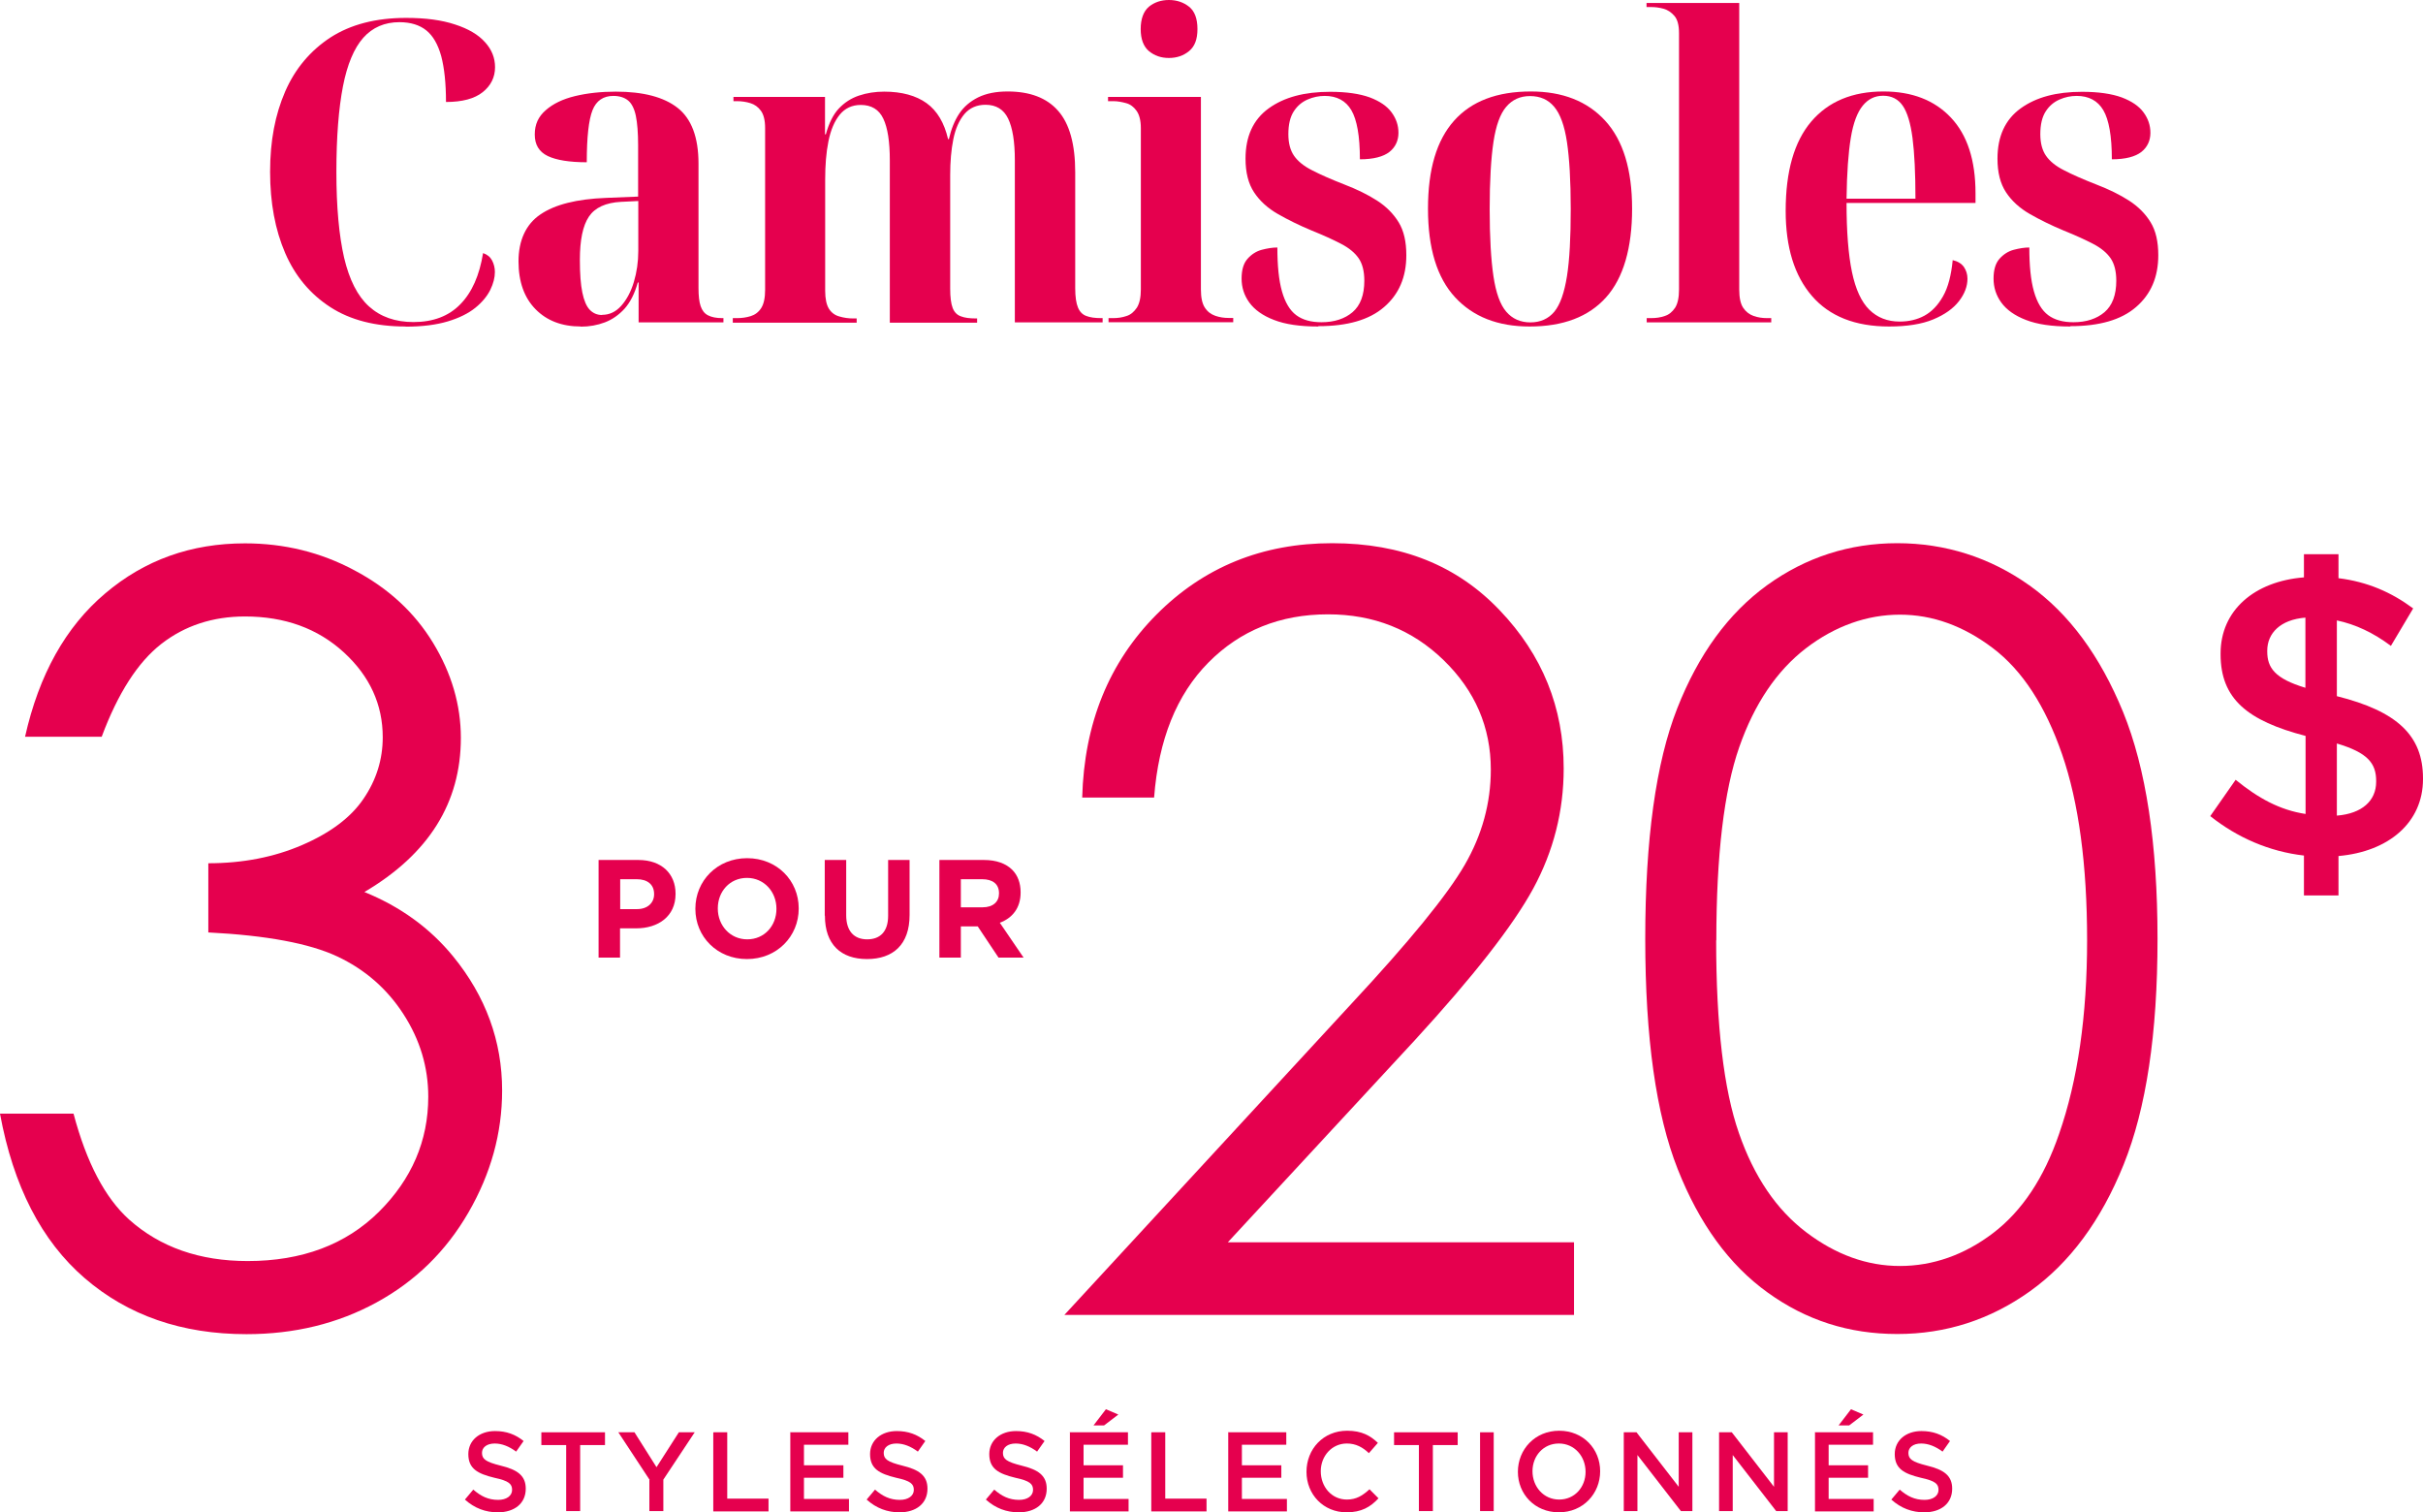 <?xml version="1.0" encoding="utf-8"?>
<svg xmlns="http://www.w3.org/2000/svg" fill="none" height="181" viewBox="0 0 290 181" width="290">
<path d="M55.644 179.472L56.647 178.279C57.539 179.062 58.431 179.509 59.62 179.509C60.623 179.509 61.291 179.025 61.291 178.316C61.291 177.608 60.92 177.236 59.174 176.863C57.167 176.378 56.053 175.782 56.053 174.03C56.053 172.39 57.39 171.272 59.248 171.272C60.623 171.272 61.7 171.682 62.666 172.465L61.775 173.732C60.92 173.099 60.065 172.763 59.211 172.763C58.245 172.763 57.688 173.248 57.688 173.881C57.688 174.627 58.133 174.962 59.917 175.409C61.923 175.894 62.926 176.602 62.926 178.167C62.926 179.956 61.552 181 59.582 181C58.133 181 56.796 180.515 55.644 179.472Z" fill="#E5004E"/>
<path d="M67.765 172.949H64.793V171.421H72.41V172.949H69.437V180.851H67.765V172.949Z" fill="#E5004E"/>
<path d="M77.758 177.124L74.006 171.421H75.938L78.576 175.596L81.251 171.421H83.146L79.393 177.086V180.851H77.721V177.124H77.758Z" fill="#E5004E"/>
<path d="M85.406 171.421H87.041V179.36H91.982V180.888H85.369V171.458L85.406 171.421Z" fill="#E5004E"/>
<path d="M94.551 171.421H101.536V172.912H96.223V175.372H100.942V176.863H96.223V179.397H101.611V180.888H94.588V171.458L94.551 171.421Z" fill="#E5004E"/>
<path d="M103.726 179.472L104.729 178.279C105.62 179.062 106.512 179.509 107.701 179.509C108.704 179.509 109.373 179.025 109.373 178.316C109.373 177.608 109.001 177.236 107.255 176.863C105.249 176.378 104.134 175.782 104.134 174.03C104.134 172.39 105.472 171.272 107.33 171.272C108.704 171.272 109.782 171.682 110.748 172.465L109.856 173.732C109.001 173.099 108.147 172.763 107.292 172.763C106.326 172.763 105.769 173.248 105.769 173.881C105.769 174.627 106.215 174.962 107.998 175.409C110.005 175.894 111.008 176.602 111.008 178.167C111.008 179.956 109.633 181 107.664 181C106.215 181 104.877 180.515 103.726 179.472Z" fill="#E5004E"/>
<path d="M117.995 179.472L118.998 178.279C119.889 179.062 120.781 179.509 121.97 179.509C122.973 179.509 123.642 179.025 123.642 178.316C123.642 177.608 123.271 177.236 121.524 176.863C119.518 176.378 118.403 175.782 118.403 174.03C118.403 172.39 119.741 171.272 121.599 171.272C122.973 171.272 124.051 171.682 125.017 172.465L124.125 173.732C123.271 173.099 122.416 172.763 121.561 172.763C120.595 172.763 120.038 173.248 120.038 173.881C120.038 174.627 120.484 174.962 122.267 175.409C124.274 175.894 125.277 176.602 125.277 178.167C125.277 179.956 123.902 181 121.933 181C120.484 181 119.146 180.515 117.995 179.472Z" fill="#E5004E"/>
<path d="M128.016 171.42H135.001V172.911H129.688V175.371H134.407V176.862H129.688V179.396H135.075V180.887H128.053V171.457L128.016 171.42ZM132.363 168.662L133.849 169.296L132.14 170.6H130.877L132.363 168.662Z" fill="#E5004E"/>
<path d="M137.83 171.421H139.464V179.36H144.406V180.888H137.792V171.458L137.83 171.421Z" fill="#E5004E"/>
<path d="M146.966 171.421H153.951V172.912H148.638V175.372H153.357V176.863H148.638V179.397H154.026V180.888H147.003V171.458L146.966 171.421Z" fill="#E5004E"/>
<path d="M156.369 176.153C156.369 173.432 158.375 171.233 161.236 171.233C162.982 171.233 164.022 171.83 164.914 172.687L163.837 173.917C163.094 173.209 162.276 172.762 161.199 172.762C159.415 172.762 158.078 174.252 158.078 176.079C158.078 177.942 159.378 179.47 161.199 179.47C162.35 179.47 163.094 178.986 163.911 178.24L164.988 179.321C164.022 180.365 162.945 180.998 161.162 180.998C158.412 180.998 156.369 178.874 156.369 176.153Z" fill="#E5004E"/>
<path d="M169.822 172.949H166.85V171.421H174.466V172.949H171.494V180.851H169.822V172.949Z" fill="#E5004E"/>
<path d="M177.143 171.421H178.777V180.851H177.143V171.421Z" fill="#E5004E"/>
<path d="M181.671 176.153C181.671 173.47 183.715 171.233 186.613 171.233C189.511 171.233 191.517 173.432 191.517 176.079C191.517 178.762 189.474 180.998 186.576 180.998C183.678 180.998 181.671 178.799 181.671 176.153ZM189.771 176.153C189.771 174.29 188.433 172.762 186.576 172.762C184.718 172.762 183.418 174.252 183.418 176.079C183.418 177.942 184.755 179.47 186.613 179.47C188.471 179.47 189.771 177.979 189.771 176.153Z" fill="#E5004E"/>
<path d="M194.344 171.421H195.867L200.92 177.944V171.421H202.555V180.851H201.18L195.979 174.142V180.851H194.344V171.421Z" fill="#E5004E"/>
<path d="M205.749 171.421H207.272L212.325 177.944V171.421H213.96V180.851H212.585L207.384 174.142V180.851H205.749V171.421Z" fill="#E5004E"/>
<path d="M217.192 171.42H224.177V172.911H218.864V175.371H223.583V176.862H218.864V179.396H224.252V180.887H217.23V171.457L217.192 171.42ZM221.539 168.662L223.026 169.296L221.317 170.6H220.053L221.539 168.662Z" fill="#E5004E"/>
<path d="M226.367 179.472L227.37 178.279C228.262 179.062 229.153 179.509 230.342 179.509C231.345 179.509 232.014 179.025 232.014 178.316C232.014 177.608 231.643 177.236 229.896 176.863C227.89 176.378 226.775 175.782 226.775 174.03C226.775 172.39 228.113 171.272 229.971 171.272C231.345 171.272 232.423 171.682 233.389 172.465L232.497 173.732C231.643 173.099 230.788 172.763 229.934 172.763C228.967 172.763 228.41 173.248 228.41 173.881C228.41 174.627 228.856 174.962 230.639 175.409C232.646 175.894 233.649 176.602 233.649 178.167C233.649 179.956 232.274 181 230.305 181C228.856 181 227.518 180.515 226.367 179.472Z" fill="#E5004E"/>
<path d="M71.642 102.925H76.405C79.189 102.925 80.855 104.577 80.855 106.957V106.996C80.855 109.69 78.757 111.106 76.15 111.106H74.21V114.606H71.642V102.925ZM76.248 108.805C77.522 108.805 78.287 108.038 78.287 107.035V106.996C78.287 105.855 77.483 105.226 76.209 105.226H74.229V108.805H76.268H76.248Z" fill="#E5004E"/>
<path d="M83.227 108.785V108.746C83.227 105.423 85.834 102.709 89.421 102.709C93.008 102.709 95.595 105.403 95.595 108.707V108.746C95.595 112.069 92.988 114.783 89.401 114.783C85.814 114.783 83.227 112.089 83.227 108.785ZM92.929 108.785V108.746C92.929 106.74 91.459 105.069 89.401 105.069C87.343 105.069 85.912 106.701 85.912 108.707V108.746C85.912 110.752 87.382 112.423 89.44 112.423C91.498 112.423 92.929 110.791 92.929 108.785Z" fill="#E5004E"/>
<path d="M98.711 109.592V102.925H101.279V109.533C101.279 111.44 102.22 112.423 103.788 112.423C105.356 112.423 106.297 111.479 106.297 109.611V102.925H108.865V109.513C108.865 113.053 106.885 114.783 103.769 114.783C100.652 114.783 98.731 113.033 98.731 109.592H98.711Z" fill="#E5004E"/>
<path d="M112.452 102.925H117.764C119.234 102.925 120.39 103.338 121.155 104.105C121.802 104.754 122.154 105.678 122.154 106.78V106.819C122.154 108.707 121.135 109.887 119.665 110.437L122.507 114.606H119.508L117.019 110.87H115V114.606H112.432V102.925H112.452ZM117.607 108.589C118.861 108.589 119.567 107.92 119.567 106.937V106.898C119.567 105.796 118.803 105.226 117.548 105.226H115V108.589H117.587H117.607Z" fill="#E5004E"/>
<path d="M12.153 88.176H2.999C4.665 80.742 7.86 75.02 12.584 71.028C17.308 67.016 22.875 65.03 29.323 65.03C34.008 65.03 38.379 66.092 42.417 68.255C46.474 70.399 49.611 73.29 51.826 76.927C54.041 80.566 55.158 84.361 55.158 88.313C55.158 96.081 51.316 102.216 43.613 106.759C47.925 108.509 51.473 111.085 54.237 114.467C58.137 119.246 60.097 124.595 60.097 130.514C60.097 135.627 58.745 140.484 56.059 145.125C53.374 149.765 49.709 153.344 45.063 155.881C40.418 158.418 35.223 159.676 29.5 159.676C21.757 159.676 15.309 157.435 10.134 152.971C4.959 148.507 1.588 141.939 0 133.286H8.801C10.349 139.127 12.564 143.355 15.465 145.97C19.17 149.274 23.894 150.926 29.637 150.926C36.145 150.926 41.378 148.959 45.338 145.046C49.278 141.133 51.257 136.531 51.257 131.261C51.257 127.741 50.277 124.457 48.297 121.389C46.318 118.322 43.672 116.021 40.359 114.467C37.046 112.914 31.911 111.95 24.933 111.596V103.317C29.049 103.317 32.793 102.59 36.164 101.135C39.536 99.68 42.005 97.831 43.515 95.589C45.044 93.347 45.808 90.889 45.808 88.235C45.808 84.321 44.26 80.919 41.143 78.068C38.026 75.217 34.087 73.781 29.323 73.781C25.462 73.781 22.11 74.882 19.307 77.065C16.504 79.248 14.113 82.965 12.172 88.176H12.153Z" fill="#E5004E"/>
<path d="M138.13 95.452H129.525C129.76 86.563 132.739 79.268 138.404 73.565C144.069 67.862 151.086 65.011 159.436 65.011C167.786 65.011 174.392 67.685 179.488 73.034C184.604 78.383 187.152 84.695 187.152 91.971C187.152 97.084 185.937 101.862 183.506 106.346C181.076 110.81 176.332 116.866 169.315 124.516L146.95 148.684H188.387V157.376H127.388L161.71 120.17C168.668 112.698 173.196 107.152 175.294 103.534C177.391 99.915 178.43 96.101 178.43 92.109C178.43 87.035 176.548 82.67 172.785 79.012C169.021 75.354 164.415 73.525 158.946 73.525C153.203 73.525 148.44 75.453 144.637 79.287C140.835 83.122 138.659 88.51 138.13 95.452Z" fill="#E5004E"/>
<path d="M196.914 112.363C196.914 100.486 198.188 91.283 200.736 84.793C203.284 78.304 206.871 73.388 211.516 70.025C216.162 66.682 221.356 65.011 227.08 65.011C232.803 65.011 238.174 66.702 242.898 70.065C247.622 73.427 251.346 78.481 254.11 85.226C256.854 91.971 258.226 101.017 258.226 112.363C258.226 123.71 256.874 132.677 254.169 139.383C251.464 146.088 247.72 151.142 242.957 154.544C238.194 157.946 232.901 159.657 227.08 159.657C221.258 159.657 216.162 158.005 211.575 154.701C206.969 151.398 203.382 146.462 200.795 139.913C198.207 133.365 196.914 124.182 196.914 112.383V112.363ZM205.401 112.521C205.401 122.687 206.303 130.396 208.125 135.607C209.929 140.818 212.614 144.771 216.162 147.465C219.71 150.159 223.454 151.516 227.393 151.516C231.333 151.516 235.116 150.198 238.566 147.563C242.016 144.928 244.643 140.975 246.446 135.705C248.68 129.295 249.798 121.566 249.798 112.54C249.798 103.514 248.798 96.042 246.799 90.26C244.799 84.479 242.055 80.251 238.527 77.576C234.999 74.902 231.294 73.565 227.393 73.565C223.493 73.565 219.651 74.902 216.162 77.576C212.673 80.251 209.988 84.204 208.165 89.415C206.342 94.626 205.421 102.334 205.421 112.56L205.401 112.521Z" fill="#E5004E"/>
<path d="M275.75 102.393C271.614 101.921 267.772 100.25 264.538 97.674L267.576 93.328C270.281 95.53 272.849 96.946 275.946 97.418V88.077C269.007 86.268 265.773 83.653 265.773 78.304V78.206C265.773 73.054 269.811 69.573 275.75 69.101V66.328H279.886V69.199C283.355 69.632 286.197 70.871 288.824 72.818L286.158 77.301C284.061 75.728 281.924 74.725 279.69 74.253V83.319C286.923 85.128 290 88.038 290 93.151V93.249C290 98.441 285.903 101.921 279.886 102.452V107.172H275.75V102.413V102.393ZM275.926 73.919C272.927 74.155 271.359 75.787 271.359 77.871V77.97C271.359 79.916 272.261 81.214 275.926 82.316V73.919ZM284.394 93.564V93.466C284.394 91.361 283.394 90.083 279.69 88.982V97.615C282.689 97.379 284.394 95.845 284.394 93.564Z" fill="#E5004E"/>
<path d="M48.548 39.076C44.934 39.076 41.93 38.309 39.534 36.756C37.138 35.203 35.332 33.061 34.134 30.29C32.936 27.518 32.327 24.275 32.327 20.56C32.327 16.845 32.936 13.7 34.134 10.948C35.332 8.196 37.158 6.054 39.554 4.482C41.969 2.929 44.974 2.142 48.607 2.142C50.924 2.142 52.868 2.398 54.459 2.929C56.05 3.44 57.247 4.147 58.053 5.052C58.858 5.936 59.25 6.938 59.25 8.039C59.25 9.238 58.76 10.241 57.778 11.027C56.796 11.813 55.323 12.206 53.379 12.206C53.379 9.965 53.182 8.137 52.809 6.722C52.416 5.307 51.827 4.285 51.022 3.636C50.217 2.988 49.137 2.654 47.802 2.654C46.034 2.654 44.581 3.283 43.481 4.521C42.382 5.759 41.557 7.705 41.046 10.339C40.536 12.973 40.261 16.393 40.261 20.58C40.261 24.766 40.575 28.186 41.184 30.84C41.812 33.493 42.794 35.439 44.169 36.678C45.543 37.916 47.311 38.545 49.49 38.545C51.827 38.545 53.713 37.837 55.087 36.422C56.481 35.007 57.385 32.963 57.817 30.29C58.327 30.466 58.681 30.761 58.897 31.174C59.113 31.587 59.231 32.059 59.231 32.55C59.231 33.218 59.054 33.926 58.681 34.692C58.308 35.439 57.719 36.167 56.894 36.835C56.069 37.503 54.969 38.053 53.595 38.466C52.22 38.879 50.531 39.095 48.528 39.095L48.548 39.076Z" fill="#E5004E"/>
<path d="M69.501 39.075C67.263 39.075 65.456 38.388 64.101 37.012C62.746 35.636 62.059 33.729 62.059 31.272C62.059 28.815 62.923 26.85 64.67 25.67C66.418 24.471 69.03 23.823 72.506 23.685L76.374 23.528V17.395C76.374 15.882 76.276 14.702 76.1 13.857C75.923 13.012 75.609 12.383 75.177 12.029C74.745 11.675 74.155 11.479 73.409 11.479C72.211 11.479 71.367 12.049 70.915 13.189C70.463 14.329 70.228 16.412 70.228 19.42C68.146 19.42 66.595 19.164 65.554 18.673C64.513 18.162 64.003 17.317 64.003 16.098C64.003 14.879 64.435 13.955 65.318 13.189C66.183 12.422 67.361 11.852 68.834 11.498C70.306 11.145 71.936 10.968 73.704 10.968C76.983 10.968 79.458 11.616 81.107 12.914C82.757 14.211 83.601 16.432 83.601 19.577V34.456C83.601 35.4 83.68 36.127 83.856 36.638C84.033 37.149 84.308 37.523 84.74 37.739C85.153 37.955 85.722 38.073 86.429 38.073H86.586V38.584H76.433V33.808H76.335C75.962 35.144 75.432 36.186 74.745 36.953C74.057 37.7 73.272 38.25 72.388 38.584C71.504 38.918 70.542 39.095 69.501 39.095V39.075ZM72.074 37.68C72.938 37.68 73.704 37.326 74.352 36.599C75 35.872 75.51 34.928 75.864 33.749C76.217 32.569 76.394 31.331 76.394 30.034V24.058L74.332 24.157C72.486 24.255 71.21 24.845 70.483 25.926C69.757 27.007 69.403 28.717 69.403 31.115C69.403 32.766 69.501 34.063 69.698 35.007C69.894 35.97 70.189 36.658 70.581 37.071C70.974 37.483 71.465 37.7 72.054 37.7L72.074 37.68Z" fill="#E5004E"/>
<path d="M87.706 38.584V38.073H88.216C88.786 38.073 89.335 37.995 89.846 37.837C90.357 37.68 90.789 37.365 91.103 36.874C91.417 36.383 91.574 35.656 91.574 34.692V15.331C91.574 14.388 91.397 13.7 91.064 13.248C90.73 12.796 90.317 12.501 89.807 12.344C89.296 12.187 88.766 12.108 88.197 12.108H87.784V11.597H98.742V16.078H98.84C99.213 14.742 99.724 13.7 100.392 12.992C101.059 12.285 101.864 11.754 102.807 11.44C103.75 11.125 104.751 10.968 105.831 10.968C107.932 10.968 109.641 11.44 110.898 12.344C112.174 13.268 113.019 14.702 113.47 16.648H113.568C113.843 15.449 114.256 14.427 114.806 13.602C115.355 12.776 116.121 12.127 117.064 11.656C118.026 11.184 119.204 10.948 120.599 10.948C123.269 10.948 125.292 11.715 126.647 13.268C128.002 14.801 128.689 17.258 128.689 20.619V34.496C128.689 35.538 128.807 36.304 129.023 36.815C129.239 37.326 129.573 37.66 130.025 37.818C130.476 37.995 131.066 38.073 131.812 38.073H131.969V38.584H121.463V19.164C121.463 16.943 121.188 15.292 120.658 14.191C120.127 13.091 119.224 12.54 117.948 12.54C116.907 12.54 116.062 12.914 115.434 13.641C114.806 14.388 114.354 15.39 114.099 16.668C113.843 17.946 113.725 19.361 113.725 20.953V34.535C113.725 35.577 113.824 36.343 114.02 36.855C114.216 37.365 114.55 37.7 115.002 37.857C115.454 38.034 116.043 38.112 116.789 38.112H116.946V38.623H106.499V19.204C106.499 16.963 106.244 15.292 105.713 14.191C105.203 13.11 104.299 12.56 103.023 12.56C101.982 12.56 101.138 12.953 100.509 13.72C99.881 14.486 99.429 15.548 99.154 16.904C98.879 18.26 98.762 19.793 98.762 21.503V34.791C98.762 35.754 98.919 36.481 99.213 36.953C99.508 37.425 99.94 37.739 100.47 37.877C101 38.034 101.55 38.112 102.08 38.112H102.532V38.623H87.706V38.584Z" fill="#E5004E"/>
<path d="M132.676 38.584V38.073H133.225C133.795 38.073 134.325 37.995 134.836 37.818C135.346 37.66 135.739 37.307 136.073 36.815C136.387 36.304 136.544 35.596 136.544 34.653V15.332C136.544 14.427 136.367 13.739 136.034 13.268C135.7 12.796 135.287 12.481 134.777 12.344C134.266 12.206 133.775 12.108 133.265 12.108H132.617V11.597H143.732V34.633C143.732 35.616 143.889 36.343 144.203 36.815C144.517 37.307 144.949 37.621 145.46 37.798C145.97 37.975 146.501 38.053 147.05 38.053H147.6V38.565H132.676V38.584ZM139.902 6.938C138.96 6.938 138.174 6.663 137.506 6.113C136.858 5.563 136.525 4.678 136.525 3.479C136.525 2.28 136.858 1.356 137.506 0.806C138.155 0.275 138.96 0 139.902 0C140.845 0 141.65 0.275 142.318 0.806C142.985 1.337 143.319 2.241 143.319 3.479C143.319 4.717 142.985 5.563 142.318 6.113C141.65 6.663 140.845 6.938 139.902 6.938Z" fill="#E5004E"/>
<path d="M157.753 39.076C155.573 39.076 153.826 38.82 152.471 38.289C151.135 37.778 150.153 37.071 149.525 36.206C148.897 35.341 148.602 34.378 148.602 33.336C148.602 32.294 148.838 31.508 149.309 30.977C149.78 30.447 150.35 30.073 151.017 29.896C151.685 29.72 152.314 29.621 152.883 29.621C152.883 31.803 153.06 33.552 153.433 34.869C153.806 36.186 154.376 37.149 155.141 37.719C155.907 38.289 156.909 38.565 158.166 38.565C159.697 38.565 160.954 38.152 161.877 37.366C162.82 36.56 163.291 35.302 163.291 33.592C163.291 32.452 163.055 31.547 162.604 30.899C162.152 30.25 161.465 29.68 160.522 29.189C159.58 28.697 158.421 28.167 157.007 27.597C155.495 26.968 154.14 26.299 152.942 25.611C151.744 24.924 150.782 24.059 150.095 23.017C149.407 21.975 149.073 20.639 149.073 18.988C149.073 16.314 149.996 14.309 151.842 12.973C153.688 11.636 156.123 10.988 159.187 10.988C161.17 10.988 162.741 11.223 163.939 11.656C165.137 12.108 166.001 12.698 166.551 13.445C167.101 14.191 167.376 14.997 167.376 15.902C167.376 16.806 167.022 17.612 166.296 18.182C165.569 18.752 164.391 19.066 162.761 19.066C162.761 16.275 162.407 14.329 161.74 13.189C161.072 12.049 159.992 11.479 158.558 11.479C157.851 11.479 157.164 11.617 156.496 11.912C155.829 12.206 155.279 12.658 154.847 13.327C154.415 13.995 154.199 14.899 154.199 16.059C154.199 17.14 154.434 18.005 154.886 18.653C155.338 19.302 156.064 19.892 157.046 20.383C158.028 20.894 159.324 21.464 160.935 22.093C162.407 22.663 163.703 23.292 164.803 24C165.903 24.707 166.767 25.572 167.395 26.594C168.024 27.616 168.318 28.933 168.318 30.545C168.318 33.159 167.435 35.223 165.648 36.756C163.88 38.289 161.249 39.036 157.812 39.036L157.753 39.076Z" fill="#E5004E"/>
<path d="M183.066 39.076C179.276 39.076 176.311 37.916 174.151 35.577C171.991 33.238 170.911 29.719 170.911 24.982C170.911 20.245 171.951 16.786 174.033 14.447C176.115 12.108 179.178 10.948 183.223 10.948C187.014 10.948 189.979 12.108 192.119 14.447C194.26 16.786 195.34 20.285 195.34 24.982C195.34 29.68 194.299 33.277 192.218 35.596C190.136 37.916 187.092 39.076 183.066 39.076ZM183.165 38.584C184.362 38.584 185.325 38.152 186.032 37.306C186.739 36.442 187.23 35.026 187.544 33.061C187.858 31.095 187.995 28.402 187.995 25.022C187.995 21.641 187.838 18.968 187.544 17.002C187.249 15.037 186.739 13.641 186.012 12.776C185.285 11.911 184.323 11.499 183.125 11.499C181.927 11.499 181.004 11.931 180.278 12.776C179.551 13.621 179.041 15.037 178.746 17.002C178.452 18.968 178.294 21.641 178.294 25.022C178.294 28.402 178.452 31.095 178.746 33.061C179.041 35.046 179.551 36.461 180.278 37.306C181.004 38.152 181.967 38.584 183.165 38.584Z" fill="#E5004E"/>
<path d="M197.087 38.584V38.073H197.598C198.207 38.073 198.757 37.995 199.248 37.818C199.758 37.66 200.151 37.326 200.485 36.835C200.799 36.343 200.956 35.616 200.956 34.653V3.97C200.956 3.027 200.779 2.339 200.406 1.907C200.033 1.474 199.601 1.179 199.091 1.042C198.58 0.904 198.109 0.845 197.677 0.845H197.068V0.354H208.163V34.653C208.163 35.636 208.32 36.363 208.634 36.835C208.949 37.306 209.381 37.641 209.891 37.818C210.402 37.995 210.932 38.073 211.482 38.073H211.993V38.584H197.068H197.087Z" fill="#E5004E"/>
<path d="M226.092 39.076C222.047 39.076 218.964 37.857 216.863 35.42C214.761 32.982 213.721 29.602 213.721 25.238C213.721 20.501 214.742 16.943 216.784 14.545C218.827 12.147 221.713 10.948 225.425 10.948C228.842 10.948 231.532 11.99 233.496 14.073C235.46 16.157 236.442 19.164 236.442 23.135V24.294H221.006C221.006 27.715 221.222 30.466 221.654 32.55C222.086 34.633 222.793 36.147 223.736 37.071C224.698 38.014 225.896 38.486 227.369 38.486C228.469 38.486 229.47 38.25 230.334 37.778C231.198 37.306 231.944 36.54 232.553 35.459C233.162 34.398 233.535 32.943 233.712 31.135C234.321 31.272 234.753 31.547 235.047 31.941C235.322 32.353 235.479 32.805 235.479 33.356C235.479 34.26 235.145 35.164 234.458 36.049C233.771 36.933 232.75 37.66 231.375 38.23C230 38.8 228.233 39.076 226.092 39.076ZM229.254 23.783C229.254 20.737 229.136 18.319 228.901 16.511C228.665 14.722 228.272 13.425 227.722 12.639C227.173 11.852 226.387 11.459 225.385 11.459C224.384 11.459 223.598 11.852 222.95 12.639C222.302 13.425 221.811 14.702 221.517 16.491C221.222 18.26 221.046 20.697 221.006 23.783H229.254Z" fill="#E5004E"/>
<path d="M247.752 39.076C245.572 39.076 243.825 38.82 242.47 38.289C241.134 37.778 240.152 37.071 239.524 36.206C238.896 35.341 238.601 34.378 238.601 33.336C238.601 32.294 238.837 31.508 239.308 30.977C239.779 30.447 240.349 30.073 241.017 29.896C241.684 29.72 242.313 29.621 242.882 29.621C242.882 31.803 243.059 33.552 243.432 34.869C243.805 36.186 244.375 37.149 245.14 37.719C245.906 38.289 246.908 38.565 248.165 38.565C249.696 38.565 250.953 38.152 251.876 37.366C252.819 36.56 253.29 35.302 253.29 33.592C253.29 32.452 253.054 31.547 252.603 30.899C252.151 30.25 251.464 29.68 250.521 29.189C249.579 28.697 248.42 28.167 247.006 27.597C245.494 26.968 244.139 26.299 242.941 25.611C241.743 24.924 240.781 24.059 240.094 23.017C239.406 21.975 239.072 20.639 239.072 18.988C239.072 16.314 239.995 14.309 241.841 12.973C243.687 11.636 246.122 10.988 249.186 10.988C251.169 10.988 252.74 11.223 253.938 11.656C255.136 12.108 256 12.698 256.55 13.445C257.1 14.191 257.375 14.997 257.375 15.902C257.375 16.806 257.021 17.612 256.295 18.182C255.568 18.752 254.39 19.066 252.76 19.066C252.76 16.275 252.406 14.329 251.739 13.189C251.071 12.049 249.991 11.479 248.557 11.479C247.85 11.479 247.163 11.617 246.495 11.912C245.828 12.206 245.278 12.658 244.846 13.327C244.414 13.995 244.198 14.899 244.198 16.059C244.198 17.14 244.433 18.005 244.885 18.653C245.337 19.302 246.063 19.892 247.045 20.383C248.027 20.894 249.323 21.464 250.934 22.093C252.406 22.663 253.702 23.292 254.802 24C255.902 24.707 256.766 25.572 257.394 26.594C258.023 27.616 258.317 28.933 258.317 30.545C258.317 33.159 257.434 35.223 255.647 36.756C253.879 38.289 251.248 39.036 247.811 39.036L247.752 39.076Z" fill="#E5004E"/>
</svg>